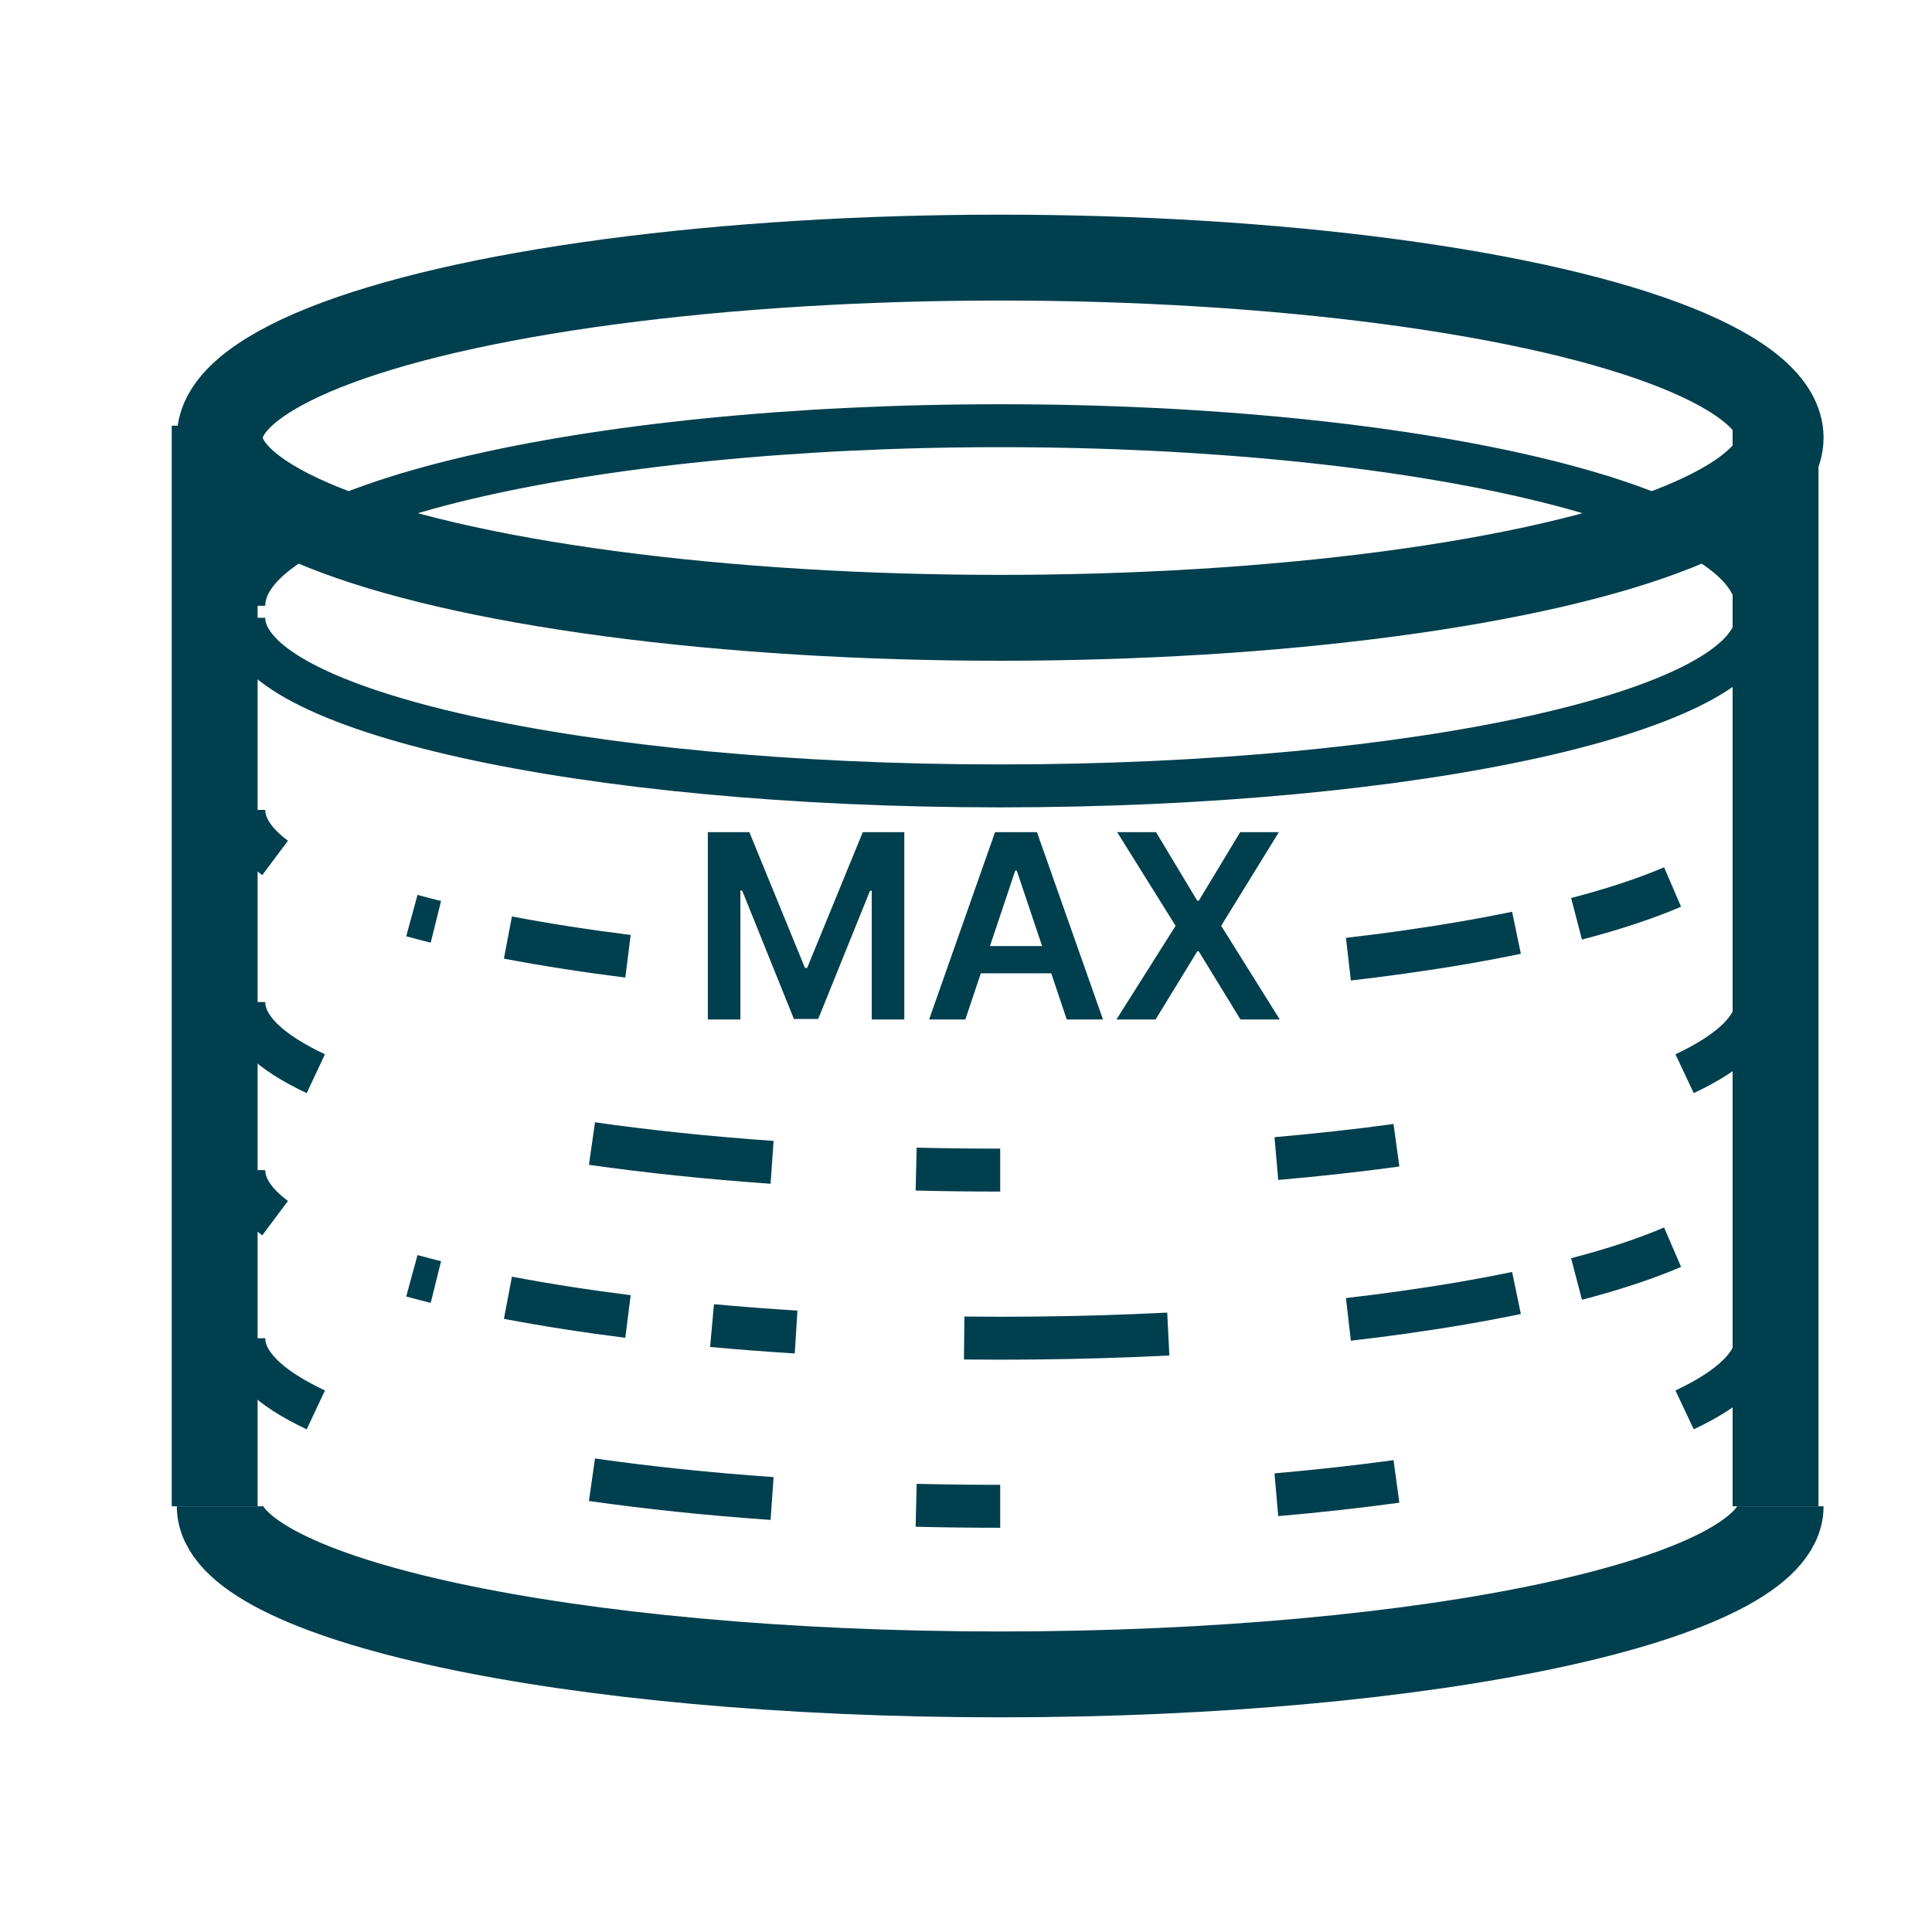 <?xml version="1.0" encoding="UTF-8"?> <svg xmlns="http://www.w3.org/2000/svg" width="90" height="90" viewBox="0 0 90 90" fill="none"><path d="M32.973 38.764H34.907L37.498 45.088H37.601L40.192 38.764H42.126V47.492H40.609V41.496H40.528L38.116 47.466H36.983L34.571 41.483H34.49V47.492H32.973V38.764ZM44.969 47.492H43.281L46.353 38.764H48.305L51.382 47.492H49.694L47.364 40.554H47.295L44.969 47.492ZM45.024 44.07H49.626V45.34H45.024V44.07ZM53.852 38.764L55.774 41.96H55.843L57.773 38.764H59.575L56.887 43.128L59.618 47.492H57.786L55.843 44.317H55.774L53.831 47.492H52.007L54.764 43.128L52.041 38.764H53.852Z" fill="#003F4E"></path><ellipse cx="46.593" cy="20.39" rx="36.356" ry="8.39" stroke="#003F4E" stroke-width="4"></ellipse><path d="M81.831 28.22C81.831 23.587 66.054 19.831 46.593 19.831C27.132 19.831 11.356 23.587 11.356 28.22" stroke="#003F4E" stroke-width="2"></path><path d="M82.949 70.169C82.949 74.494 66.672 78 46.593 78C26.514 78 10.237 74.494 10.237 70.169" stroke="#003F4E" stroke-width="4"></path><path d="M81.831 28.779C81.831 33.104 66.054 36.61 46.593 36.61C27.132 36.61 11.356 33.104 11.356 28.779" stroke="#003F4E" stroke-width="2"></path><path d="M11.356 54.508C11.356 55.286 11.866 56.037 12.815 56.746M23.661 60.454C25.388 60.783 27.261 61.076 29.254 61.327M20.305 59.723C19.922 59.628 19.549 59.53 19.186 59.431M33.169 61.751C34.439 61.867 35.746 61.968 37.085 62.051M44.915 62.33C45.471 62.336 46.031 62.339 46.593 62.339C48.692 62.339 50.748 62.298 52.746 62.22C53.31 62.198 53.869 62.173 54.424 62.145M62.814 61.462C63.673 61.363 64.512 61.256 65.328 61.142C67.23 60.876 69.01 60.571 70.644 60.231M73.441 59.581C75.173 59.128 76.677 58.632 77.915 58.099" stroke="#003F4E" stroke-width="2"></path><path d="M11.356 37.729C11.356 38.506 11.866 39.257 12.815 39.966M23.661 43.674C25.388 44.004 27.261 44.296 29.254 44.547M20.305 42.943C19.922 42.848 19.549 42.75 19.186 42.651M62.814 44.682C63.673 44.583 64.512 44.476 65.328 44.362C67.23 44.096 69.01 43.791 70.644 43.452M73.441 42.801C75.173 42.349 76.677 41.852 77.915 41.32" stroke="#003F4E" stroke-width="2"></path><path d="M81.831 62.339C81.831 63.533 80.627 64.665 78.475 65.678M46.593 70.169C45.27 70.169 43.964 70.153 42.678 70.122M11.356 62.339C11.356 63.533 12.559 64.665 14.712 65.678M27.576 68.932C30.161 69.301 32.978 69.597 35.966 69.807M65.051 69.01C63.284 69.252 61.413 69.461 59.458 69.631" stroke="#003F4E" stroke-width="2"></path><path d="M81.831 46.678C81.831 47.873 80.627 49.005 78.475 50.017M46.593 54.508C45.27 54.508 43.964 54.492 42.678 54.461M11.356 46.678C11.356 47.873 12.559 49.005 14.712 50.017M27.576 53.271C30.161 53.64 32.978 53.936 35.966 54.146M65.051 53.35C63.284 53.592 61.413 53.8 59.458 53.97" stroke="#003F4E" stroke-width="2"></path><line x1="82.712" y1="19.831" x2="82.712" y2="70.169" stroke="#003F4E" stroke-width="4"></line><line x1="10" y1="19.831" x2="10" y2="70.169" stroke="#003F4E" stroke-width="4"></line></svg> 